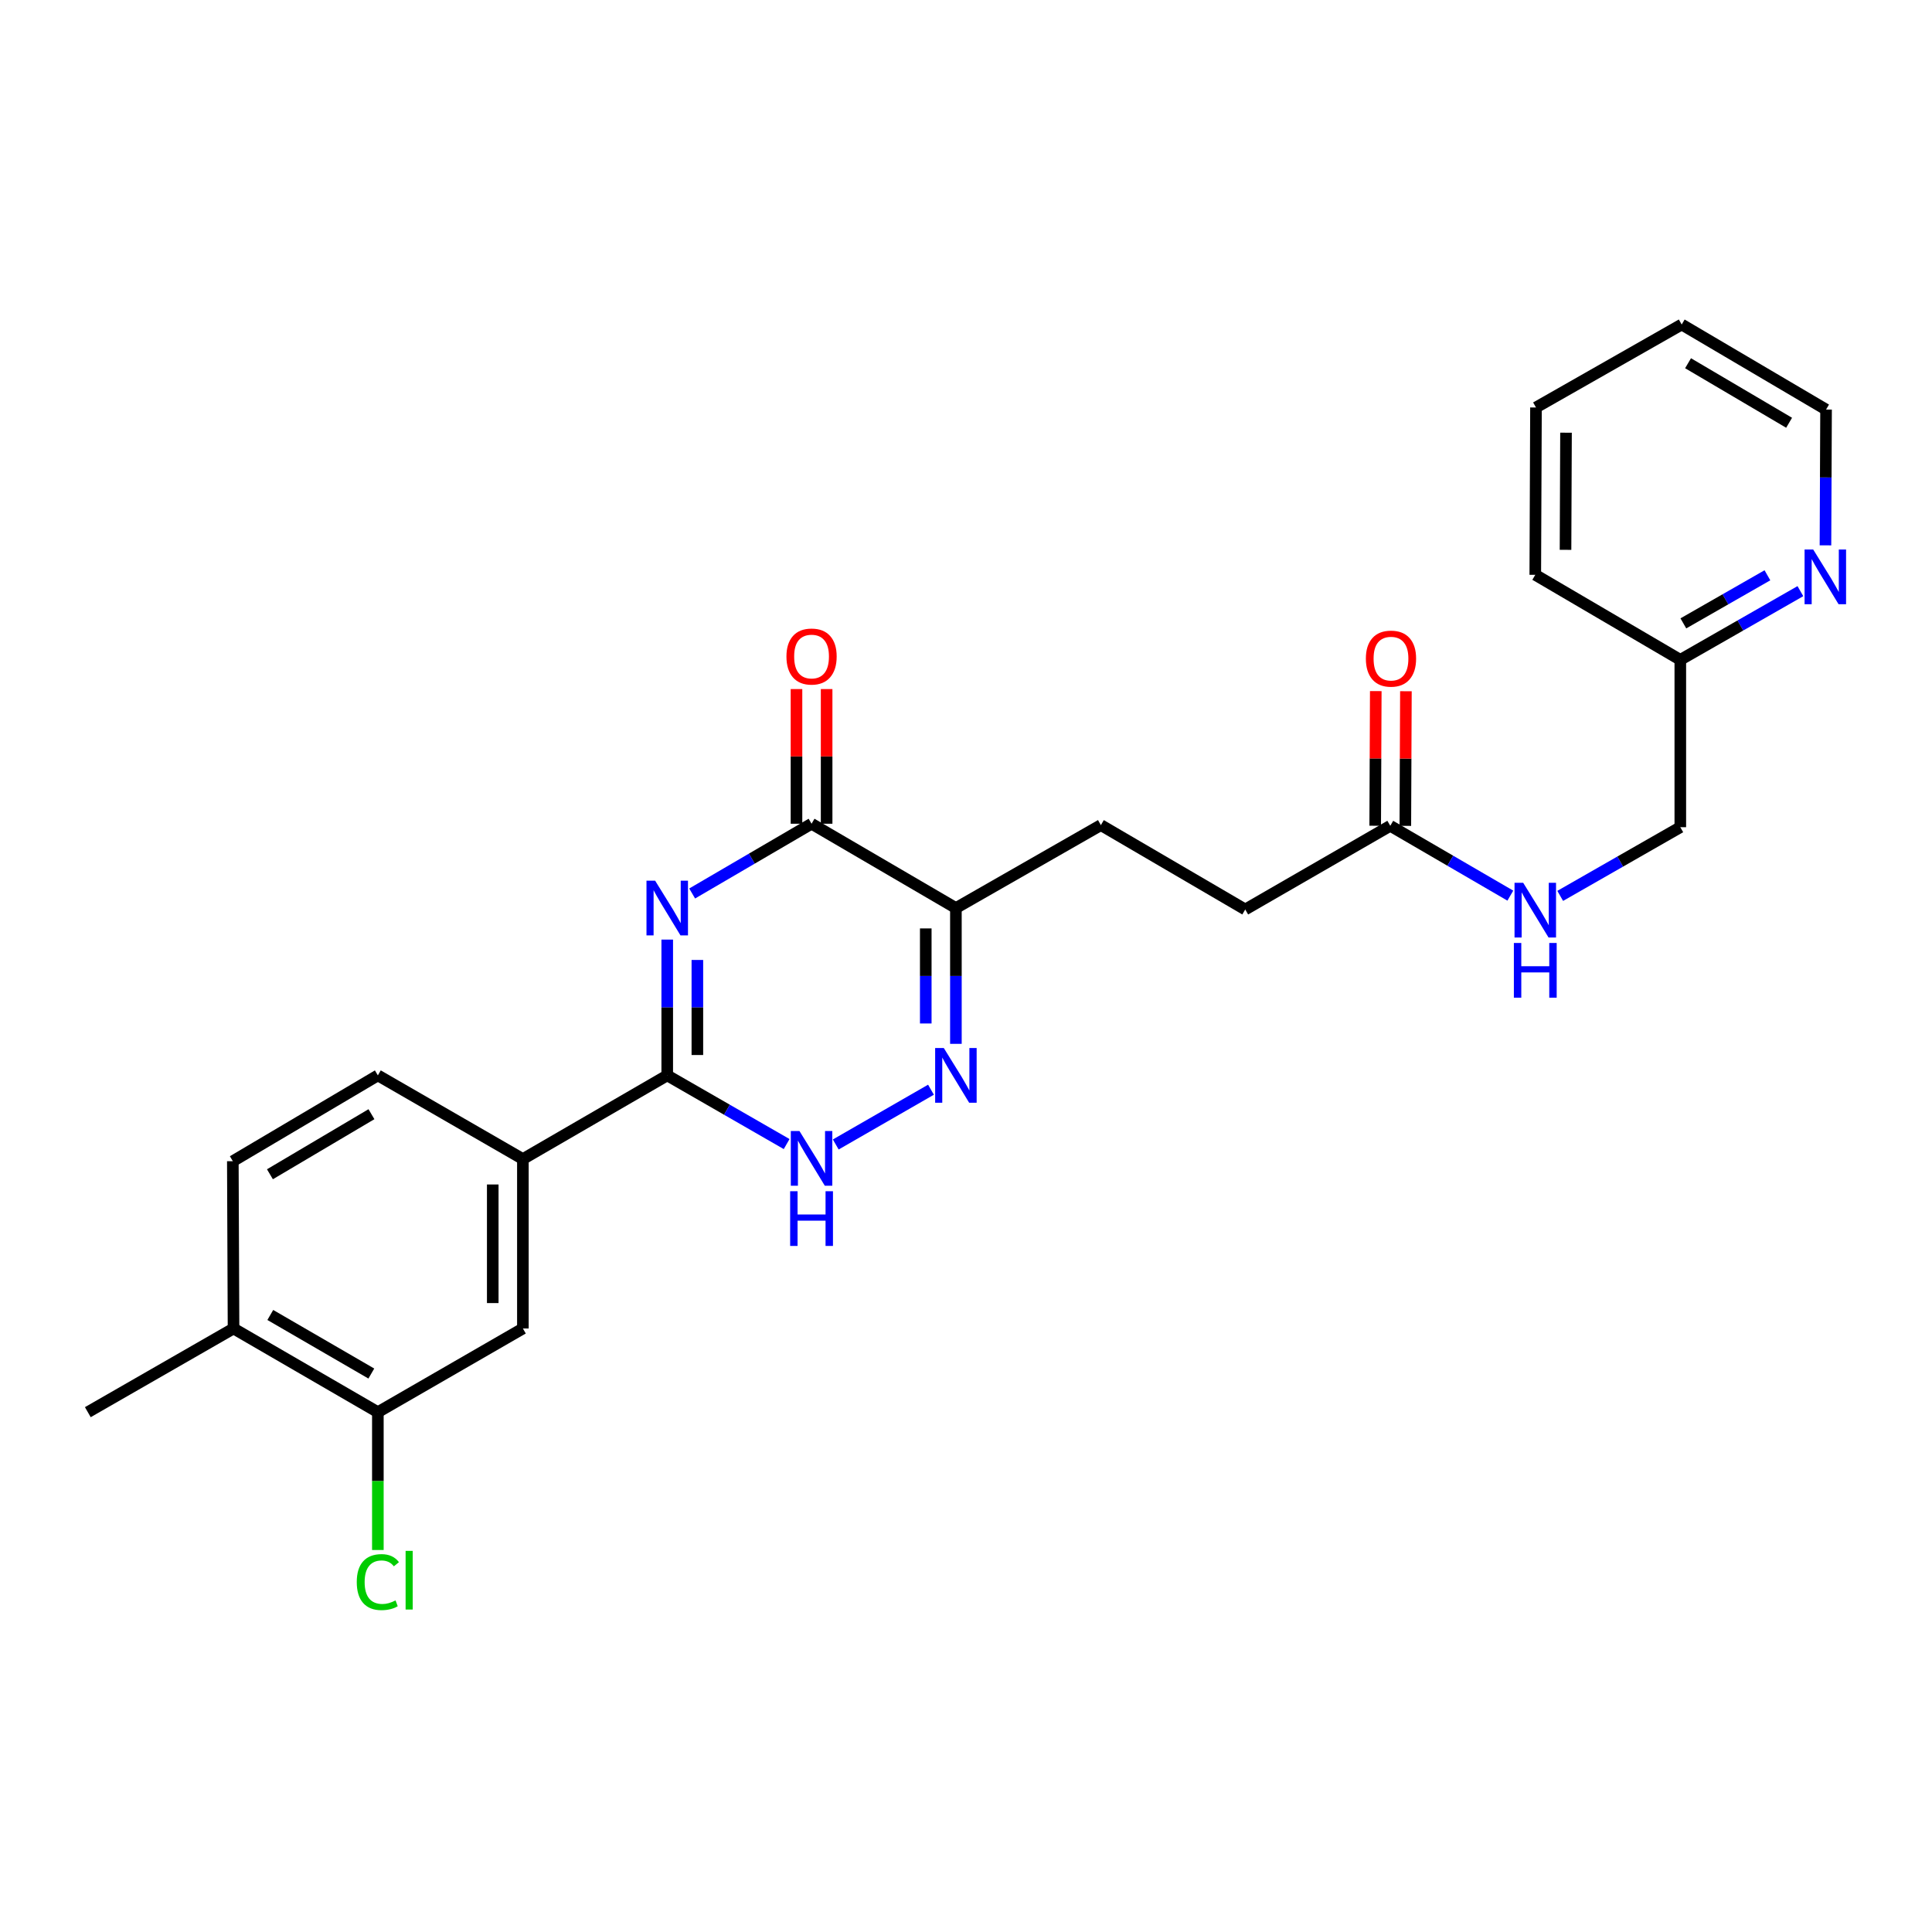 <?xml version='1.0' encoding='iso-8859-1'?>
<svg version='1.1' baseProfile='full'
              xmlns='http://www.w3.org/2000/svg'
                      xmlns:rdkit='http://www.rdkit.org/xml'
                      xmlns:xlink='http://www.w3.org/1999/xlink'
                  xml:space='preserve'
width='1000px' height='1000px' viewBox='0 0 1000 1000'>
<!-- END OF HEADER -->
<rect style='opacity:1.0;fill:#FFFFFF;stroke:none' width='1000' height='1000' x='0' y='0'> </rect>
<path class='bond-0' d='M 345.358,486.332 L 345.358,521.474' style='fill:none;fill-rule:evenodd;stroke:#0000FF;stroke-width:6px;stroke-linecap:butt;stroke-linejoin:miter;stroke-opacity:1' />
<path class='bond-0' d='M 345.358,521.474 L 345.358,556.617' style='fill:none;fill-rule:evenodd;stroke:#000000;stroke-width:6px;stroke-linecap:butt;stroke-linejoin:miter;stroke-opacity:1' />
<path class='bond-0' d='M 360.957,496.874 L 360.957,521.474' style='fill:none;fill-rule:evenodd;stroke:#0000FF;stroke-width:6px;stroke-linecap:butt;stroke-linejoin:miter;stroke-opacity:1' />
<path class='bond-0' d='M 360.957,521.474 L 360.957,546.074' style='fill:none;fill-rule:evenodd;stroke:#000000;stroke-width:6px;stroke-linecap:butt;stroke-linejoin:miter;stroke-opacity:1' />
<path class='bond-1' d='M 358.261,462.468 L 389.161,444.416' style='fill:none;fill-rule:evenodd;stroke:#0000FF;stroke-width:6px;stroke-linecap:butt;stroke-linejoin:miter;stroke-opacity:1' />
<path class='bond-1' d='M 389.161,444.416 L 420.061,426.363' style='fill:none;fill-rule:evenodd;stroke:#000000;stroke-width:6px;stroke-linecap:butt;stroke-linejoin:miter;stroke-opacity:1' />
<path class='bond-4' d='M 345.358,556.617 L 376.262,574.392' style='fill:none;fill-rule:evenodd;stroke:#000000;stroke-width:6px;stroke-linecap:butt;stroke-linejoin:miter;stroke-opacity:1' />
<path class='bond-4' d='M 376.262,574.392 L 407.166,592.167' style='fill:none;fill-rule:evenodd;stroke:#0000FF;stroke-width:6px;stroke-linecap:butt;stroke-linejoin:miter;stroke-opacity:1' />
<path class='bond-5' d='M 345.358,556.617 L 270.646,599.93' style='fill:none;fill-rule:evenodd;stroke:#000000;stroke-width:6px;stroke-linecap:butt;stroke-linejoin:miter;stroke-opacity:1' />
<path class='bond-3' d='M 420.061,426.363 L 494.772,470.006' style='fill:none;fill-rule:evenodd;stroke:#000000;stroke-width:6px;stroke-linecap:butt;stroke-linejoin:miter;stroke-opacity:1' />
<path class='bond-9' d='M 427.86,426.363 L 427.86,391.512' style='fill:none;fill-rule:evenodd;stroke:#000000;stroke-width:6px;stroke-linecap:butt;stroke-linejoin:miter;stroke-opacity:1' />
<path class='bond-9' d='M 427.86,391.512 L 427.86,356.661' style='fill:none;fill-rule:evenodd;stroke:#FF0000;stroke-width:6px;stroke-linecap:butt;stroke-linejoin:miter;stroke-opacity:1' />
<path class='bond-9' d='M 412.261,426.363 L 412.261,391.512' style='fill:none;fill-rule:evenodd;stroke:#000000;stroke-width:6px;stroke-linecap:butt;stroke-linejoin:miter;stroke-opacity:1' />
<path class='bond-9' d='M 412.261,391.512 L 412.261,356.661' style='fill:none;fill-rule:evenodd;stroke:#FF0000;stroke-width:6px;stroke-linecap:butt;stroke-linejoin:miter;stroke-opacity:1' />
<path class='bond-2' d='M 494.772,540.291 L 494.772,505.149' style='fill:none;fill-rule:evenodd;stroke:#0000FF;stroke-width:6px;stroke-linecap:butt;stroke-linejoin:miter;stroke-opacity:1' />
<path class='bond-2' d='M 494.772,505.149 L 494.772,470.006' style='fill:none;fill-rule:evenodd;stroke:#000000;stroke-width:6px;stroke-linecap:butt;stroke-linejoin:miter;stroke-opacity:1' />
<path class='bond-2' d='M 479.173,529.749 L 479.173,505.149' style='fill:none;fill-rule:evenodd;stroke:#0000FF;stroke-width:6px;stroke-linecap:butt;stroke-linejoin:miter;stroke-opacity:1' />
<path class='bond-2' d='M 479.173,505.149 L 479.173,480.549' style='fill:none;fill-rule:evenodd;stroke:#000000;stroke-width:6px;stroke-linecap:butt;stroke-linejoin:miter;stroke-opacity:1' />
<path class='bond-26' d='M 481.877,564.032 L 432.583,592.382' style='fill:none;fill-rule:evenodd;stroke:#0000FF;stroke-width:6px;stroke-linecap:butt;stroke-linejoin:miter;stroke-opacity:1' />
<path class='bond-10' d='M 494.772,470.006 L 569.813,427.074' style='fill:none;fill-rule:evenodd;stroke:#000000;stroke-width:6px;stroke-linecap:butt;stroke-linejoin:miter;stroke-opacity:1' />
<path class='bond-6' d='M 270.646,599.93 L 270.646,687.624' style='fill:none;fill-rule:evenodd;stroke:#000000;stroke-width:6px;stroke-linecap:butt;stroke-linejoin:miter;stroke-opacity:1' />
<path class='bond-6' d='M 255.047,613.084 L 255.047,674.47' style='fill:none;fill-rule:evenodd;stroke:#000000;stroke-width:6px;stroke-linecap:butt;stroke-linejoin:miter;stroke-opacity:1' />
<path class='bond-14' d='M 270.646,599.93 L 195.579,556.617' style='fill:none;fill-rule:evenodd;stroke:#000000;stroke-width:6px;stroke-linecap:butt;stroke-linejoin:miter;stroke-opacity:1' />
<path class='bond-7' d='M 270.646,687.624 L 195.579,730.938' style='fill:none;fill-rule:evenodd;stroke:#000000;stroke-width:6px;stroke-linecap:butt;stroke-linejoin:miter;stroke-opacity:1' />
<path class='bond-19' d='M 195.579,730.938 L 195.579,766.607' style='fill:none;fill-rule:evenodd;stroke:#000000;stroke-width:6px;stroke-linecap:butt;stroke-linejoin:miter;stroke-opacity:1' />
<path class='bond-19' d='M 195.579,766.607 L 195.579,802.277' style='fill:none;fill-rule:evenodd;stroke:#00CC00;stroke-width:6px;stroke-linecap:butt;stroke-linejoin:miter;stroke-opacity:1' />
<path class='bond-27' d='M 195.579,730.938 L 120.877,687.624' style='fill:none;fill-rule:evenodd;stroke:#000000;stroke-width:6px;stroke-linecap:butt;stroke-linejoin:miter;stroke-opacity:1' />
<path class='bond-27' d='M 192.199,710.946 L 139.907,680.626' style='fill:none;fill-rule:evenodd;stroke:#000000;stroke-width:6px;stroke-linecap:butt;stroke-linejoin:miter;stroke-opacity:1' />
<path class='bond-8' d='M 719.6,427.438 L 644.533,470.743' style='fill:none;fill-rule:evenodd;stroke:#000000;stroke-width:6px;stroke-linecap:butt;stroke-linejoin:miter;stroke-opacity:1' />
<path class='bond-11' d='M 719.6,427.438 L 750.674,445.509' style='fill:none;fill-rule:evenodd;stroke:#000000;stroke-width:6px;stroke-linecap:butt;stroke-linejoin:miter;stroke-opacity:1' />
<path class='bond-11' d='M 750.674,445.509 L 781.747,463.581' style='fill:none;fill-rule:evenodd;stroke:#0000FF;stroke-width:6px;stroke-linecap:butt;stroke-linejoin:miter;stroke-opacity:1' />
<path class='bond-15' d='M 727.399,427.471 L 727.549,392.625' style='fill:none;fill-rule:evenodd;stroke:#000000;stroke-width:6px;stroke-linecap:butt;stroke-linejoin:miter;stroke-opacity:1' />
<path class='bond-15' d='M 727.549,392.625 L 727.699,357.778' style='fill:none;fill-rule:evenodd;stroke:#FF0000;stroke-width:6px;stroke-linecap:butt;stroke-linejoin:miter;stroke-opacity:1' />
<path class='bond-15' d='M 711.8,427.404 L 711.95,392.558' style='fill:none;fill-rule:evenodd;stroke:#000000;stroke-width:6px;stroke-linecap:butt;stroke-linejoin:miter;stroke-opacity:1' />
<path class='bond-15' d='M 711.95,392.558 L 712.1,357.711' style='fill:none;fill-rule:evenodd;stroke:#FF0000;stroke-width:6px;stroke-linecap:butt;stroke-linejoin:miter;stroke-opacity:1' />
<path class='bond-17' d='M 569.813,427.074 L 644.533,470.743' style='fill:none;fill-rule:evenodd;stroke:#000000;stroke-width:6px;stroke-linecap:butt;stroke-linejoin:miter;stroke-opacity:1' />
<path class='bond-20' d='M 807.56,463.711 L 838.642,445.934' style='fill:none;fill-rule:evenodd;stroke:#0000FF;stroke-width:6px;stroke-linecap:butt;stroke-linejoin:miter;stroke-opacity:1' />
<path class='bond-20' d='M 838.642,445.934 L 869.725,428.157' style='fill:none;fill-rule:evenodd;stroke:#000000;stroke-width:6px;stroke-linecap:butt;stroke-linejoin:miter;stroke-opacity:1' />
<path class='bond-12' d='M 931.881,305.977 L 900.803,323.753' style='fill:none;fill-rule:evenodd;stroke:#0000FF;stroke-width:6px;stroke-linecap:butt;stroke-linejoin:miter;stroke-opacity:1' />
<path class='bond-12' d='M 900.803,323.753 L 869.725,341.53' style='fill:none;fill-rule:evenodd;stroke:#000000;stroke-width:6px;stroke-linecap:butt;stroke-linejoin:miter;stroke-opacity:1' />
<path class='bond-12' d='M 914.813,297.769 L 893.058,310.213' style='fill:none;fill-rule:evenodd;stroke:#0000FF;stroke-width:6px;stroke-linecap:butt;stroke-linejoin:miter;stroke-opacity:1' />
<path class='bond-12' d='M 893.058,310.213 L 871.303,322.656' style='fill:none;fill-rule:evenodd;stroke:#000000;stroke-width:6px;stroke-linecap:butt;stroke-linejoin:miter;stroke-opacity:1' />
<path class='bond-21' d='M 944.855,282.272 L 945.009,247.129' style='fill:none;fill-rule:evenodd;stroke:#0000FF;stroke-width:6px;stroke-linecap:butt;stroke-linejoin:miter;stroke-opacity:1' />
<path class='bond-21' d='M 945.009,247.129 L 945.164,211.987' style='fill:none;fill-rule:evenodd;stroke:#000000;stroke-width:6px;stroke-linecap:butt;stroke-linejoin:miter;stroke-opacity:1' />
<path class='bond-13' d='M 120.877,687.624 L 120.513,601.031' style='fill:none;fill-rule:evenodd;stroke:#000000;stroke-width:6px;stroke-linecap:butt;stroke-linejoin:miter;stroke-opacity:1' />
<path class='bond-22' d='M 120.877,687.624 L 45.455,730.938' style='fill:none;fill-rule:evenodd;stroke:#000000;stroke-width:6px;stroke-linecap:butt;stroke-linejoin:miter;stroke-opacity:1' />
<path class='bond-16' d='M 195.579,556.617 L 120.513,601.031' style='fill:none;fill-rule:evenodd;stroke:#000000;stroke-width:6px;stroke-linecap:butt;stroke-linejoin:miter;stroke-opacity:1' />
<path class='bond-16' d='M 192.263,576.704 L 139.716,607.794' style='fill:none;fill-rule:evenodd;stroke:#000000;stroke-width:6px;stroke-linecap:butt;stroke-linejoin:miter;stroke-opacity:1' />
<path class='bond-18' d='M 869.725,341.53 L 869.725,428.157' style='fill:none;fill-rule:evenodd;stroke:#000000;stroke-width:6px;stroke-linecap:butt;stroke-linejoin:miter;stroke-opacity:1' />
<path class='bond-23' d='M 869.725,341.53 L 794.658,297.523' style='fill:none;fill-rule:evenodd;stroke:#000000;stroke-width:6px;stroke-linecap:butt;stroke-linejoin:miter;stroke-opacity:1' />
<path class='bond-24' d='M 945.164,211.987 L 870.444,167.963' style='fill:none;fill-rule:evenodd;stroke:#000000;stroke-width:6px;stroke-linecap:butt;stroke-linejoin:miter;stroke-opacity:1' />
<path class='bond-24' d='M 926.038,218.823 L 873.733,188.006' style='fill:none;fill-rule:evenodd;stroke:#000000;stroke-width:6px;stroke-linecap:butt;stroke-linejoin:miter;stroke-opacity:1' />
<path class='bond-25' d='M 794.658,297.523 L 795.022,210.904' style='fill:none;fill-rule:evenodd;stroke:#000000;stroke-width:6px;stroke-linecap:butt;stroke-linejoin:miter;stroke-opacity:1' />
<path class='bond-25' d='M 810.312,284.595 L 810.566,223.962' style='fill:none;fill-rule:evenodd;stroke:#000000;stroke-width:6px;stroke-linecap:butt;stroke-linejoin:miter;stroke-opacity:1' />
<path class='bond-28' d='M 870.444,167.963 L 795.022,210.904' style='fill:none;fill-rule:evenodd;stroke:#000000;stroke-width:6px;stroke-linecap:butt;stroke-linejoin:miter;stroke-opacity:1' />
<path  class='atom-0' d='M 339.098 455.846
L 348.378 470.846
Q 349.298 472.326, 350.778 475.006
Q 352.258 477.686, 352.338 477.846
L 352.338 455.846
L 356.098 455.846
L 356.098 484.166
L 352.218 484.166
L 342.258 467.766
Q 341.098 465.846, 339.858 463.646
Q 338.658 461.446, 338.298 460.766
L 338.298 484.166
L 334.618 484.166
L 334.618 455.846
L 339.098 455.846
' fill='#0000FF'/>
<path  class='atom-3' d='M 488.512 542.457
L 497.792 557.457
Q 498.712 558.937, 500.192 561.617
Q 501.672 564.297, 501.752 564.457
L 501.752 542.457
L 505.512 542.457
L 505.512 570.777
L 501.632 570.777
L 491.672 554.377
Q 490.512 552.457, 489.272 550.257
Q 488.072 548.057, 487.712 547.377
L 487.712 570.777
L 484.032 570.777
L 484.032 542.457
L 488.512 542.457
' fill='#0000FF'/>
<path  class='atom-5' d='M 413.801 585.424
L 423.081 600.424
Q 424.001 601.904, 425.481 604.584
Q 426.961 607.264, 427.041 607.424
L 427.041 585.424
L 430.801 585.424
L 430.801 613.744
L 426.921 613.744
L 416.961 597.344
Q 415.801 595.424, 414.561 593.224
Q 413.361 591.024, 413.001 590.344
L 413.001 613.744
L 409.321 613.744
L 409.321 585.424
L 413.801 585.424
' fill='#0000FF'/>
<path  class='atom-5' d='M 408.981 616.576
L 412.821 616.576
L 412.821 628.616
L 427.301 628.616
L 427.301 616.576
L 431.141 616.576
L 431.141 644.896
L 427.301 644.896
L 427.301 631.816
L 412.821 631.816
L 412.821 644.896
L 408.981 644.896
L 408.981 616.576
' fill='#0000FF'/>
<path  class='atom-10' d='M 407.061 339.816
Q 407.061 333.016, 410.421 329.216
Q 413.781 325.416, 420.061 325.416
Q 426.341 325.416, 429.701 329.216
Q 433.061 333.016, 433.061 339.816
Q 433.061 346.696, 429.661 350.616
Q 426.261 354.496, 420.061 354.496
Q 413.821 354.496, 410.421 350.616
Q 407.061 346.736, 407.061 339.816
M 420.061 351.296
Q 424.381 351.296, 426.701 348.416
Q 429.061 345.496, 429.061 339.816
Q 429.061 334.256, 426.701 331.456
Q 424.381 328.616, 420.061 328.616
Q 415.741 328.616, 413.381 331.416
Q 411.061 334.216, 411.061 339.816
Q 411.061 345.536, 413.381 348.416
Q 415.741 351.296, 420.061 351.296
' fill='#FF0000'/>
<path  class='atom-12' d='M 788.398 456.93
L 797.678 471.93
Q 798.598 473.41, 800.078 476.09
Q 801.558 478.77, 801.638 478.93
L 801.638 456.93
L 805.398 456.93
L 805.398 485.25
L 801.518 485.25
L 791.558 468.85
Q 790.398 466.93, 789.158 464.73
Q 787.958 462.53, 787.598 461.85
L 787.598 485.25
L 783.918 485.25
L 783.918 456.93
L 788.398 456.93
' fill='#0000FF'/>
<path  class='atom-12' d='M 783.578 488.082
L 787.418 488.082
L 787.418 500.122
L 801.898 500.122
L 801.898 488.082
L 805.738 488.082
L 805.738 516.402
L 801.898 516.402
L 801.898 503.322
L 787.418 503.322
L 787.418 516.402
L 783.578 516.402
L 783.578 488.082
' fill='#0000FF'/>
<path  class='atom-13' d='M 938.523 284.437
L 947.803 299.437
Q 948.723 300.917, 950.203 303.597
Q 951.683 306.277, 951.763 306.437
L 951.763 284.437
L 955.523 284.437
L 955.523 312.757
L 951.643 312.757
L 941.683 296.357
Q 940.523 294.437, 939.283 292.237
Q 938.083 290.037, 937.723 289.357
L 937.723 312.757
L 934.043 312.757
L 934.043 284.437
L 938.523 284.437
' fill='#0000FF'/>
<path  class='atom-16' d='M 706.972 340.899
Q 706.972 334.099, 710.332 330.299
Q 713.692 326.499, 719.972 326.499
Q 726.252 326.499, 729.612 330.299
Q 732.972 334.099, 732.972 340.899
Q 732.972 347.779, 729.572 351.699
Q 726.172 355.579, 719.972 355.579
Q 713.732 355.579, 710.332 351.699
Q 706.972 347.819, 706.972 340.899
M 719.972 352.379
Q 724.292 352.379, 726.612 349.499
Q 728.972 346.579, 728.972 340.899
Q 728.972 335.339, 726.612 332.539
Q 724.292 329.699, 719.972 329.699
Q 715.652 329.699, 713.292 332.499
Q 710.972 335.299, 710.972 340.899
Q 710.972 346.619, 713.292 349.499
Q 715.652 352.379, 719.972 352.379
' fill='#FF0000'/>
<path  class='atom-20' d='M 184.659 818.892
Q 184.659 811.852, 187.939 808.172
Q 191.259 804.452, 197.539 804.452
Q 203.379 804.452, 206.499 808.572
L 203.859 810.732
Q 201.579 807.732, 197.539 807.732
Q 193.259 807.732, 190.979 810.612
Q 188.739 813.452, 188.739 818.892
Q 188.739 824.492, 191.059 827.372
Q 193.419 830.252, 197.979 830.252
Q 201.099 830.252, 204.739 828.372
L 205.859 831.372
Q 204.379 832.332, 202.139 832.892
Q 199.899 833.452, 197.419 833.452
Q 191.259 833.452, 187.939 829.692
Q 184.659 825.932, 184.659 818.892
' fill='#00CC00'/>
<path  class='atom-20' d='M 209.939 802.732
L 213.619 802.732
L 213.619 833.092
L 209.939 833.092
L 209.939 802.732
' fill='#00CC00'/>
</svg>
